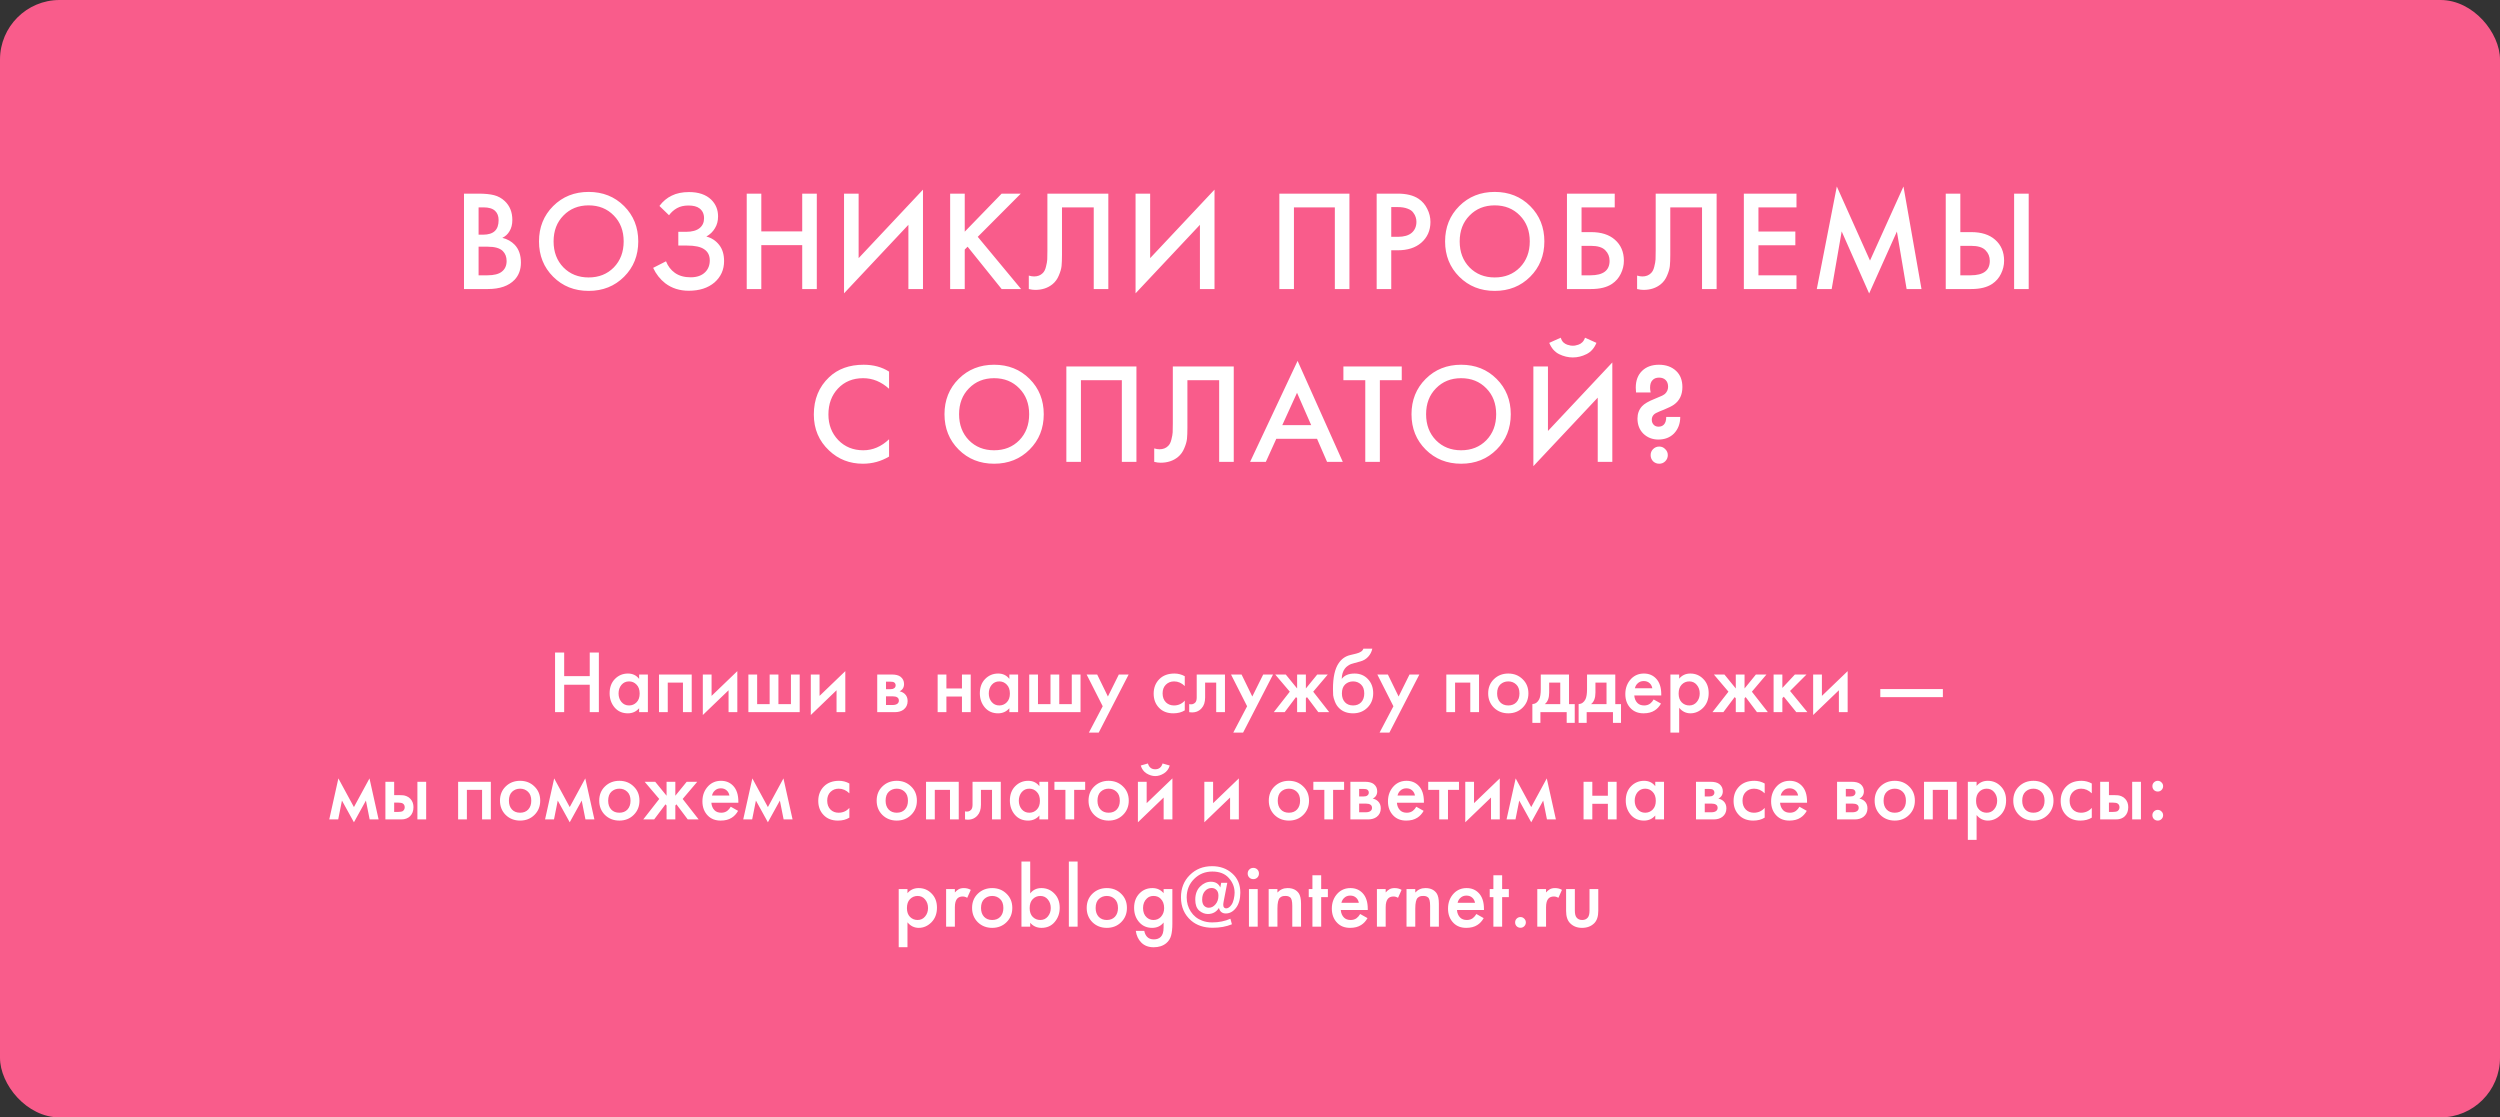 <?xml version="1.0" encoding="UTF-8"?> <svg xmlns="http://www.w3.org/2000/svg" width="839" height="375" viewBox="0 0 839 375" fill="none"><rect x="0" y="0" width="839" height="375" fill="#333333" stroke="none"/> <rect width="839" height="375" rx="20" fill="#F95C8B"></rect> <path d="M155.717 64.984H160.565C162.741 64.984 164.501 65.16 165.845 65.512C167.189 65.864 168.373 66.52 169.397 67.48C171.093 69.08 171.941 71.192 171.941 73.816C171.941 75.32 171.621 76.584 170.981 77.608C170.405 78.6 169.605 79.336 168.581 79.816C170.245 80.232 171.621 81 172.709 82.12C174.117 83.592 174.821 85.592 174.821 88.12C174.821 90.456 174.117 92.376 172.709 93.88C170.725 95.96 167.733 97 163.733 97H155.717V64.984ZM160.613 69.592V78.76H162.101C163.893 78.76 165.221 78.344 166.085 77.512C166.917 76.712 167.333 75.496 167.333 73.864C167.333 72.552 166.949 71.528 166.181 70.792C165.349 69.992 164.053 69.592 162.293 69.592H160.613ZM160.613 82.792V92.392H163.589C165.797 92.392 167.413 91.976 168.437 91.144C169.493 90.312 170.021 89.128 170.021 87.592C170.021 86.216 169.589 85.096 168.725 84.232C167.733 83.272 166.053 82.792 163.685 82.792H160.613ZM185.639 69.16C188.807 65.992 192.775 64.408 197.543 64.408C202.311 64.408 206.279 65.992 209.447 69.16C212.615 72.328 214.199 76.28 214.199 81.016C214.199 85.752 212.615 89.704 209.447 92.872C206.279 96.04 202.311 97.624 197.543 97.624C192.775 97.624 188.807 96.04 185.639 92.872C182.471 89.704 180.887 85.752 180.887 81.016C180.887 76.28 182.471 72.328 185.639 69.16ZM189.095 89.752C191.303 91.992 194.119 93.112 197.543 93.112C200.967 93.112 203.783 91.992 205.991 89.752C208.199 87.48 209.303 84.568 209.303 81.016C209.303 77.464 208.199 74.568 205.991 72.328C203.783 70.056 200.967 68.92 197.543 68.92C194.119 68.92 191.303 70.056 189.095 72.328C186.887 74.568 185.783 77.464 185.783 81.016C185.783 84.568 186.887 87.48 189.095 89.752ZM224.521 72.232L221.305 69.112C222.489 67.544 223.865 66.392 225.433 65.656C227.033 64.856 228.969 64.456 231.241 64.456C234.441 64.456 236.921 65.304 238.681 67C240.217 68.504 240.985 70.376 240.985 72.616C240.985 74.152 240.633 75.48 239.929 76.6C239.257 77.752 238.297 78.68 237.049 79.384C238.809 79.832 240.249 80.776 241.369 82.216C242.457 83.592 243.001 85.4 243.001 87.64C243.001 90.52 241.929 92.904 239.785 94.792C237.609 96.648 234.729 97.576 231.145 97.576C228.105 97.576 225.481 96.744 223.273 95.08C221.545 93.736 220.185 92.008 219.193 89.896L223.513 87.688C224.153 89.32 225.145 90.616 226.489 91.576C227.897 92.568 229.657 93.064 231.769 93.064C233.881 93.064 235.513 92.488 236.665 91.336C237.689 90.312 238.201 89 238.201 87.4C238.201 85.736 237.577 84.488 236.329 83.656C235.145 82.824 233.209 82.408 230.521 82.408H227.641V77.8H230.233C232.281 77.8 233.817 77.368 234.841 76.504C235.801 75.704 236.281 74.616 236.281 73.24C236.281 71.8 235.769 70.696 234.745 69.928C233.913 69.288 232.681 68.968 231.049 68.968C229.513 68.968 228.217 69.272 227.161 69.88C226.137 70.456 225.257 71.24 224.521 72.232ZM255.496 64.984V77.656H269.224V64.984H274.12V97H269.224V82.264H255.496V97H250.6V64.984H255.496ZM304.858 97V75.448L283.258 98.44V64.984H288.154V86.632L309.754 63.64V97H304.858ZM323.766 64.984V77.752L336.15 64.984H342.582L328.134 79.48L342.678 97H336.15L324.726 82.792L323.766 83.752V97H318.87V64.984H323.766ZM351.507 64.984H371.955V97H367.059V69.592H356.403V85.528C356.403 87.064 356.355 88.312 356.259 89.272C356.163 90.2 355.859 91.256 355.347 92.44C354.867 93.624 354.163 94.6 353.235 95.368C351.667 96.648 349.731 97.288 347.427 97.288C346.755 97.288 346.035 97.192 345.267 97V92.488C345.907 92.68 346.499 92.776 347.043 92.776C348.227 92.776 349.187 92.408 349.923 91.672C350.435 91.192 350.803 90.472 351.027 89.512C351.283 88.52 351.427 87.704 351.459 87.064C351.491 86.424 351.507 85.432 351.507 84.088V64.984ZM402.694 97V75.448L381.094 98.44V64.984H385.99V86.632L407.59 63.64V97H402.694ZM429.349 64.984H452.869V97H447.973V69.592H434.245V97H429.349V64.984ZM462.008 64.984H469.064C472.008 64.984 474.344 65.56 476.072 66.712C477.352 67.576 478.328 68.712 479 70.12C479.704 71.496 480.056 72.952 480.056 74.488C480.056 77.368 479.016 79.704 476.936 81.496C474.984 83.16 472.376 83.992 469.112 83.992H466.904V97H462.008V64.984ZM466.904 69.496V79.48H469.112C471.16 79.48 472.712 79.032 473.768 78.136C474.824 77.208 475.352 75.976 475.352 74.44C475.352 73.896 475.272 73.384 475.112 72.904C474.984 72.424 474.712 71.912 474.296 71.368C473.912 70.792 473.272 70.344 472.376 70.024C471.48 69.672 470.376 69.496 469.064 69.496H466.904ZM489.726 69.16C492.894 65.992 496.862 64.408 501.63 64.408C506.398 64.408 510.366 65.992 513.534 69.16C516.702 72.328 518.286 76.28 518.286 81.016C518.286 85.752 516.702 89.704 513.534 92.872C510.366 96.04 506.398 97.624 501.63 97.624C496.862 97.624 492.894 96.04 489.726 92.872C486.558 89.704 484.974 85.752 484.974 81.016C484.974 76.28 486.558 72.328 489.726 69.16ZM493.182 89.752C495.39 91.992 498.206 93.112 501.63 93.112C505.054 93.112 507.87 91.992 510.078 89.752C512.286 87.48 513.39 84.568 513.39 81.016C513.39 77.464 512.286 74.568 510.078 72.328C507.87 70.056 505.054 68.92 501.63 68.92C498.206 68.92 495.39 70.056 493.182 72.328C490.974 74.568 489.87 77.464 489.87 81.016C489.87 84.568 490.974 87.48 493.182 89.752ZM525.872 97V64.984H541.904V69.592H530.768V77.896H533.936C537.36 77.896 540.032 78.744 541.952 80.44C543.968 82.2 544.976 84.552 544.976 87.496C544.976 89.032 544.624 90.504 543.92 91.912C543.248 93.288 542.272 94.408 540.992 95.272C539.264 96.424 536.928 97 533.984 97H525.872ZM530.768 82.504V92.392H533.744C538.032 92.392 540.176 90.776 540.176 87.544C540.176 86.136 539.696 84.952 538.736 83.992C537.808 83 536.176 82.504 533.84 82.504H530.768ZM555.65 64.984H576.098V97H571.202V69.592H560.546V85.528C560.546 87.064 560.498 88.312 560.402 89.272C560.306 90.2 560.002 91.256 559.49 92.44C559.01 93.624 558.306 94.6 557.378 95.368C555.81 96.648 553.874 97.288 551.57 97.288C550.898 97.288 550.178 97.192 549.41 97V92.488C550.05 92.68 550.642 92.776 551.186 92.776C552.37 92.776 553.33 92.408 554.066 91.672C554.578 91.192 554.946 90.472 555.17 89.512C555.426 88.52 555.57 87.704 555.602 87.064C555.634 86.424 555.65 85.432 555.65 84.088V64.984ZM602.901 64.984V69.592H590.133V77.704H602.517V82.312H590.133V92.392H602.901V97H585.237V64.984H602.901ZM614.709 97H609.717L616.437 62.584L627.573 87.448L638.805 62.584L644.853 97H639.861L636.597 77.704L627.285 98.488L618.069 77.656L614.709 97ZM652.992 97V64.984H657.888V77.896H661.536C664.96 77.896 667.632 78.744 669.552 80.44C671.568 82.2 672.576 84.552 672.576 87.496C672.576 89.032 672.224 90.504 671.52 91.912C670.848 93.288 669.872 94.408 668.592 95.272C666.864 96.424 664.528 97 661.584 97H652.992ZM657.888 82.504V92.392H661.344C665.632 92.392 667.776 90.776 667.776 87.544C667.776 86.136 667.296 84.952 666.336 83.992C665.408 83 663.776 82.504 661.44 82.504H657.888ZM675.936 64.984H680.832V97H675.936V64.984ZM298.369 124.712V130.472C295.745 128.104 292.849 126.92 289.681 126.92C286.225 126.92 283.409 128.072 281.233 130.376C279.089 132.648 278.017 135.56 278.017 139.112C278.017 142.536 279.121 145.4 281.329 147.704C283.537 149.976 286.337 151.112 289.729 151.112C292.897 151.112 295.777 149.88 298.369 147.416V153.224C295.681 154.824 292.753 155.624 289.585 155.624C285.137 155.624 281.361 154.152 278.257 151.208C274.833 148.008 273.121 143.976 273.121 139.112C273.121 133.992 274.833 129.816 278.257 126.584C281.201 123.8 285.057 122.408 289.825 122.408C293.121 122.408 295.969 123.176 298.369 124.712ZM321.722 127.16C324.89 123.992 328.858 122.408 333.626 122.408C338.394 122.408 342.362 123.992 345.53 127.16C348.698 130.328 350.282 134.28 350.282 139.016C350.282 143.752 348.698 147.704 345.53 150.872C342.362 154.04 338.394 155.624 333.626 155.624C328.858 155.624 324.89 154.04 321.722 150.872C318.554 147.704 316.97 143.752 316.97 139.016C316.97 134.28 318.554 130.328 321.722 127.16ZM325.178 147.752C327.386 149.992 330.202 151.112 333.626 151.112C337.05 151.112 339.866 149.992 342.074 147.752C344.282 145.48 345.386 142.568 345.386 139.016C345.386 135.464 344.282 132.568 342.074 130.328C339.866 128.056 337.05 126.92 333.626 126.92C330.202 126.92 327.386 128.056 325.178 130.328C322.97 132.568 321.866 135.464 321.866 139.016C321.866 142.568 322.97 145.48 325.178 147.752ZM357.867 122.984H381.387V155H376.491V127.592H362.763V155H357.867V122.984ZM393.598 122.984H414.046V155H409.15V127.592H398.494V143.528C398.494 145.064 398.446 146.312 398.35 147.272C398.254 148.2 397.95 149.256 397.438 150.44C396.958 151.624 396.254 152.6 395.326 153.368C393.758 154.648 391.822 155.288 389.518 155.288C388.846 155.288 388.126 155.192 387.358 155V150.488C387.998 150.68 388.59 150.776 389.134 150.776C390.318 150.776 391.278 150.408 392.014 149.672C392.526 149.192 392.894 148.472 393.118 147.512C393.374 146.52 393.518 145.704 393.55 145.064C393.582 144.424 393.598 143.432 393.598 142.088V122.984ZM445.361 155L442.001 147.272H428.321L424.817 155H419.537L435.473 121.112L450.641 155H445.361ZM430.337 142.664H440.033L435.281 131.816L430.337 142.664ZM470.427 127.592H463.083V155H458.187V127.592H450.843V122.984H470.427V127.592ZM478.453 127.16C481.621 123.992 485.589 122.408 490.357 122.408C495.125 122.408 499.093 123.992 502.261 127.16C505.429 130.328 507.013 134.28 507.013 139.016C507.013 143.752 505.429 147.704 502.261 150.872C499.093 154.04 495.125 155.624 490.357 155.624C485.589 155.624 481.621 154.04 478.453 150.872C475.285 147.704 473.701 143.752 473.701 139.016C473.701 134.28 475.285 130.328 478.453 127.16ZM481.909 147.752C484.117 149.992 486.933 151.112 490.357 151.112C493.781 151.112 496.597 149.992 498.805 147.752C501.013 145.48 502.117 142.568 502.117 139.016C502.117 135.464 501.013 132.568 498.805 130.328C496.597 128.056 493.781 126.92 490.357 126.92C486.933 126.92 484.117 128.056 481.909 130.328C479.701 132.568 478.597 135.464 478.597 139.016C478.597 142.568 479.701 145.48 481.909 147.752ZM536.199 155V133.448L514.599 156.44V122.984H519.495V144.632L541.095 121.64V155H536.199ZM519.927 115.064L523.767 113.336C523.959 113.944 524.247 114.456 524.631 114.872C525.047 115.256 525.495 115.528 525.975 115.688C526.487 115.816 526.871 115.912 527.127 115.976C527.383 116.008 527.623 116.024 527.847 116.024C528.071 116.024 528.311 116.008 528.567 115.976C528.823 115.912 529.191 115.816 529.671 115.688C530.183 115.528 530.631 115.256 531.015 114.872C531.431 114.456 531.735 113.944 531.927 113.336L535.767 115.064C535.031 116.856 533.911 118.12 532.407 118.856C530.935 119.592 529.415 119.96 527.847 119.96C526.279 119.96 524.743 119.592 523.239 118.856C521.767 118.12 520.663 116.856 519.927 115.064ZM553.955 131.72H549.059C548.995 130.984 548.963 130.44 548.963 130.088C548.963 127.688 549.683 125.8 551.123 124.424C552.531 123.08 554.403 122.408 556.739 122.408C559.139 122.408 561.075 123.112 562.547 124.52C563.923 125.832 564.611 127.624 564.611 129.896C564.611 132.488 563.667 134.456 561.779 135.8C561.107 136.28 559.987 136.84 558.419 137.48L556.979 138.056C556.019 138.44 555.379 138.792 555.059 139.112C554.579 139.592 554.339 140.168 554.339 140.84C554.339 141.64 554.611 142.264 555.155 142.712C555.539 143.032 556.019 143.192 556.595 143.192C557.363 143.192 557.971 142.952 558.419 142.472C558.931 141.928 559.187 141.08 559.187 139.928H563.891C563.891 142.168 563.187 144.024 561.779 145.496C560.435 146.84 558.691 147.512 556.547 147.512C554.563 147.512 552.883 146.856 551.507 145.544C550.195 144.232 549.539 142.536 549.539 140.456C549.539 138.824 550.051 137.448 551.075 136.328C551.843 135.496 553.235 134.68 555.251 133.88C557.139 133.144 558.307 132.584 558.755 132.2C559.459 131.528 559.811 130.728 559.811 129.8C559.811 128.84 559.539 128.088 558.995 127.544C558.451 127 557.715 126.728 556.787 126.728C555.827 126.728 555.091 127.016 554.579 127.592C554.035 128.136 553.763 128.984 553.763 130.136C553.763 130.552 553.827 131.08 553.955 131.72ZM554.771 154.808C554.227 154.232 553.955 153.544 553.955 152.744C553.955 151.944 554.227 151.272 554.771 150.728C555.347 150.152 556.035 149.864 556.835 149.864C557.635 149.864 558.307 150.152 558.851 150.728C559.427 151.272 559.715 151.944 559.715 152.744C559.715 153.544 559.427 154.232 558.851 154.808C558.307 155.352 557.635 155.624 556.835 155.624C556.035 155.624 555.347 155.352 554.771 154.808Z" fill="white"></path> <path d="M189.338 218.99V226.91H197.918V218.99H200.978V239H197.918V229.79H189.338V239H186.278V218.99H189.338ZM214.49 227.84V226.37H217.43V239H214.49V237.68C213.51 238.82 212.25 239.39 210.71 239.39C208.85 239.39 207.36 238.73 206.24 237.41C205.14 236.09 204.59 234.51 204.59 232.67C204.59 230.67 205.18 229.07 206.36 227.87C207.56 226.65 209.02 226.04 210.74 226.04C212.32 226.04 213.57 226.64 214.49 227.84ZM211.1 228.68C210.06 228.68 209.21 229.07 208.55 229.85C207.91 230.63 207.59 231.59 207.59 232.73C207.59 233.85 207.91 234.8 208.55 235.58C209.21 236.36 210.06 236.75 211.1 236.75C212.1 236.75 212.94 236.4 213.62 235.7C214.32 235 214.67 234.02 214.67 232.76C214.67 231.46 214.32 230.46 213.62 229.76C212.94 229.04 212.1 228.68 211.1 228.68ZM221.158 226.37H232.138V239H229.198V229.07H224.098V239H221.158V226.37ZM235.865 226.37H238.805V233.54L247.445 225.23V239H244.505V231.65L235.865 239.96V226.37ZM251.158 239V226.37H254.098V236.3H258.298V226.37H261.238V236.3H265.438V226.37H268.378V239H251.158ZM272.105 226.37H275.045V233.54L283.685 225.23V239H280.745V231.65L272.105 239.96V226.37ZM294.4 226.37H299.35C300.61 226.37 301.57 226.62 302.23 227.12C303.01 227.74 303.4 228.55 303.4 229.55C303.4 230.69 302.9 231.51 301.9 232.01C302.54 232.13 303.11 232.41 303.61 232.85C304.27 233.45 304.6 234.26 304.6 235.28C304.6 236.5 304.14 237.46 303.22 238.16C302.46 238.72 301.49 239 300.31 239H294.4V226.37ZM297.34 231.29H298.84C299.36 231.29 299.75 231.2 300.01 231.02C300.39 230.78 300.58 230.44 300.58 230C300.58 229.58 300.41 229.25 300.07 229.01C299.83 228.85 299.4 228.77 298.78 228.77H297.34V231.29ZM297.34 236.6H299.53C300.19 236.6 300.7 236.48 301.06 236.24C301.46 235.98 301.66 235.61 301.66 235.13C301.66 234.61 301.47 234.24 301.09 234.02C300.75 233.8 300.26 233.69 299.62 233.69H297.34V236.6ZM314.673 239V226.37H317.613V231.05H322.833V226.37H325.773V239H322.833V233.75H317.613V239H314.673ZM338.738 227.84V226.37H341.678V239H338.738V237.68C337.758 238.82 336.498 239.39 334.958 239.39C333.098 239.39 331.608 238.73 330.488 237.41C329.388 236.09 328.838 234.51 328.838 232.67C328.838 230.67 329.428 229.07 330.608 227.87C331.808 226.65 333.268 226.04 334.988 226.04C336.568 226.04 337.818 226.64 338.738 227.84ZM335.348 228.68C334.308 228.68 333.458 229.07 332.798 229.85C332.158 230.63 331.838 231.59 331.838 232.73C331.838 233.85 332.158 234.8 332.798 235.58C333.458 236.36 334.308 236.75 335.348 236.75C336.348 236.75 337.188 236.4 337.868 235.7C338.568 235 338.918 234.02 338.918 232.76C338.918 231.46 338.568 230.46 337.868 229.76C337.188 229.04 336.348 228.68 335.348 228.68ZM345.406 239V226.37H348.346V236.3H352.546V226.37H355.486V236.3H359.686V226.37H362.626V239H345.406ZM365.423 245.87L370.073 237.02L364.673 226.37H368.213L371.813 233.75L375.473 226.37H378.773L368.723 245.87H365.423ZM397.608 226.94V230.24C396.548 229.2 395.358 228.68 394.038 228.68C392.918 228.68 391.988 229.05 391.248 229.79C390.528 230.51 390.168 231.48 390.168 232.7C390.168 233.96 390.548 234.97 391.308 235.73C392.028 236.41 392.918 236.75 393.978 236.75C395.438 236.75 396.648 236.21 397.608 235.13V238.4C396.548 239.06 395.268 239.39 393.768 239.39C391.748 239.39 390.148 238.77 388.968 237.53C387.768 236.29 387.168 234.71 387.168 232.79C387.168 230.81 387.808 229.18 389.088 227.9C390.328 226.66 392.018 226.04 394.158 226.04C395.378 226.04 396.528 226.34 397.608 226.94ZM411.098 226.37V239H408.158V229.07H404.438V234.08C404.438 235.64 404.038 236.85 403.238 237.71C402.218 238.85 400.838 239.28 399.098 239V236.3C399.958 236.5 400.648 236.31 401.168 235.73C401.468 235.37 401.618 234.82 401.618 234.08V226.37H411.098ZM413.88 245.87L418.53 237.02L413.13 226.37H416.67L420.27 233.75L423.93 226.37H427.23L417.18 245.87H413.88ZM435.313 226.37H438.253V231.05L442.063 226.37H445.603L440.713 232.13L446.083 239H442.423L438.613 233.93L438.253 234.35V239H435.313V234.35L434.953 233.93L431.143 239H427.483L432.853 232.13L427.963 226.37H431.503L435.313 231.05V226.37ZM457.544 217.7H460.544C460.324 218.74 459.864 219.64 459.164 220.4C458.464 221.16 457.604 221.68 456.584 221.96L454.604 222.5C454.084 222.64 453.684 222.76 453.404 222.86C453.124 222.96 452.774 223.15 452.354 223.43C451.954 223.69 451.614 224.01 451.334 224.39C450.674 225.27 450.324 226.41 450.284 227.81H450.314C451.194 226.63 452.624 226.04 454.604 226.04C456.384 226.04 457.854 226.64 459.014 227.84C460.234 229.1 460.844 230.7 460.844 232.64C460.844 234.6 460.194 236.22 458.894 237.5C457.614 238.76 456.014 239.39 454.094 239.39C452.174 239.39 450.634 238.83 449.474 237.71C448.834 237.11 448.344 236.37 448.004 235.49C447.664 234.61 447.464 233.89 447.404 233.33C447.364 232.75 447.344 232.05 447.344 231.23C447.344 227.31 447.984 224.42 449.264 222.56C450.224 221.14 451.484 220.24 453.044 219.86L455.144 219.35C456.524 219.01 457.324 218.46 457.544 217.7ZM451.364 235.67C452.044 236.39 452.954 236.75 454.094 236.75C455.234 236.75 456.144 236.39 456.824 235.67C457.504 234.93 457.844 233.95 457.844 232.73C457.844 231.39 457.474 230.38 456.734 229.7C456.014 229.02 455.134 228.68 454.094 228.68C453.054 228.68 452.164 229.02 451.424 229.7C450.704 230.38 450.344 231.39 450.344 232.73C450.344 233.95 450.684 234.93 451.364 235.67ZM462.982 245.87L467.632 237.02L462.232 226.37H465.772L469.372 233.75L473.032 226.37H476.332L466.282 245.87H462.982ZM485.386 226.37H496.366V239H493.426V229.07H488.326V239H485.386V226.37ZM501.353 227.93C502.653 226.67 504.263 226.04 506.183 226.04C508.103 226.04 509.703 226.67 510.983 227.93C512.283 229.17 512.933 230.76 512.933 232.7C512.933 234.62 512.283 236.22 510.983 237.5C509.703 238.76 508.103 239.39 506.183 239.39C504.263 239.39 502.653 238.76 501.353 237.5C500.073 236.22 499.433 234.62 499.433 232.7C499.433 230.76 500.073 229.17 501.353 227.93ZM503.453 235.67C504.133 236.39 505.043 236.75 506.183 236.75C507.323 236.75 508.233 236.39 508.913 235.67C509.593 234.93 509.933 233.95 509.933 232.73C509.933 231.39 509.563 230.38 508.823 229.7C508.103 229.02 507.223 228.68 506.183 228.68C505.143 228.68 504.253 229.02 503.513 229.7C502.793 230.38 502.433 231.39 502.433 232.73C502.433 233.95 502.773 234.93 503.453 235.67ZM517.082 226.37H526.562V236.3H528.482V242.6H525.782V239H516.962V242.6H514.262V236.3C515.282 236.24 516.052 235.69 516.572 234.65C516.912 233.91 517.082 232.8 517.082 231.32V226.37ZM523.622 236.3V229.07H519.902V232.43C519.902 234.25 519.412 235.54 518.432 236.3H523.622ZM532.609 226.37H542.089V236.3H544.009V242.6H541.309V239H532.489V242.6H529.789V236.3C530.809 236.24 531.579 235.69 532.099 234.65C532.439 233.91 532.609 232.8 532.609 231.32V226.37ZM539.149 236.3V229.07H535.429V232.43C535.429 234.25 534.939 235.54 533.959 236.3H539.149ZM554.969 234.74L557.429 236.12C556.869 237.12 556.159 237.89 555.299 238.43C554.319 239.07 553.079 239.39 551.579 239.39C549.819 239.39 548.399 238.85 547.319 237.77C546.079 236.53 545.459 234.92 545.459 232.94C545.459 230.86 546.129 229.13 547.469 227.75C548.609 226.61 550.019 226.04 551.699 226.04C553.339 226.04 554.689 226.59 555.749 227.69C556.929 228.91 557.519 230.69 557.519 233.03V233.39H548.459C548.539 234.45 548.899 235.3 549.539 235.94C550.079 236.48 550.829 236.75 551.789 236.75C552.569 236.75 553.239 236.54 553.799 236.12C554.259 235.76 554.649 235.3 554.969 234.74ZM548.669 230.99H554.519C554.399 230.29 554.099 229.72 553.619 229.28C553.099 228.8 552.439 228.56 551.639 228.56C550.799 228.56 550.109 228.83 549.569 229.37C549.129 229.77 548.829 230.31 548.669 230.99ZM563.531 237.53V245.87H560.591V226.37H563.531V227.75C564.491 226.61 565.741 226.04 567.281 226.04C569.001 226.04 570.451 226.65 571.631 227.87C572.831 229.07 573.431 230.65 573.431 232.61C573.431 234.63 572.811 236.27 571.571 237.53C570.331 238.77 568.911 239.39 567.311 239.39C565.811 239.39 564.551 238.77 563.531 237.53ZM566.921 228.68C565.921 228.68 565.071 229.04 564.371 229.76C563.691 230.46 563.351 231.46 563.351 232.76C563.351 234.02 563.691 235 564.371 235.7C565.071 236.4 565.921 236.75 566.921 236.75C567.961 236.75 568.801 236.36 569.441 235.58C570.101 234.8 570.431 233.85 570.431 232.73C570.431 231.59 570.101 230.63 569.441 229.85C568.801 229.07 567.961 228.68 566.921 228.68ZM582.53 226.37H585.47V231.05L589.28 226.37H592.82L587.93 232.13L593.3 239H589.64L585.83 233.93L585.47 234.35V239H582.53V234.35L582.17 233.93L578.36 239H574.7L580.07 232.13L575.18 226.37H578.72L582.53 231.05V226.37ZM595.22 226.37H598.16V230.87L602.36 226.37H606.26L600.74 231.89L606.56 239H602.84L598.64 233.81L598.16 234.29V239H595.22V226.37ZM608.492 226.37H611.432V233.54L620.072 225.23V239H617.132V231.65L608.492 239.96V226.37ZM631.027 233.96V231.26H652.027V233.96H631.027ZM110.499 275L113.559 261.23L118.779 270.86L123.999 261.23L127.059 275H124.059L122.799 268.67L118.779 275.96L114.759 268.67L113.499 275H110.499ZM129.341 275V262.37H132.281V266.84H133.961C134.501 266.84 134.941 266.86 135.281 266.9C135.621 266.92 136.031 267.03 136.511 267.23C136.991 267.43 137.411 267.73 137.771 268.13C138.431 268.87 138.761 269.79 138.761 270.89C138.761 272.15 138.381 273.16 137.621 273.92C137.281 274.26 136.871 274.52 136.391 274.7C135.931 274.86 135.541 274.95 135.221 274.97C134.921 274.99 134.491 275 133.931 275H129.341ZM132.281 272.48H133.631C134.351 272.48 134.861 272.39 135.161 272.21C135.601 271.89 135.821 271.46 135.821 270.92C135.821 270.36 135.611 269.94 135.191 269.66C134.871 269.46 134.361 269.36 133.661 269.36H132.281V272.48ZM140.081 275V262.37H143.021V275H140.081ZM153.746 262.37H164.726V275H161.786V265.07H156.686V275H153.746V262.37ZM169.713 263.93C171.013 262.67 172.623 262.04 174.543 262.04C176.463 262.04 178.063 262.67 179.343 263.93C180.643 265.17 181.293 266.76 181.293 268.7C181.293 270.62 180.643 272.22 179.343 273.5C178.063 274.76 176.463 275.39 174.543 275.39C172.623 275.39 171.013 274.76 169.713 273.5C168.433 272.22 167.793 270.62 167.793 268.7C167.793 266.76 168.433 265.17 169.713 263.93ZM171.813 271.67C172.493 272.39 173.403 272.75 174.543 272.75C175.683 272.75 176.593 272.39 177.273 271.67C177.953 270.93 178.293 269.95 178.293 268.73C178.293 267.39 177.923 266.38 177.183 265.7C176.463 265.02 175.583 264.68 174.543 264.68C173.503 264.68 172.613 265.02 171.873 265.7C171.153 266.38 170.793 267.39 170.793 268.73C170.793 269.95 171.133 270.93 171.813 271.67ZM182.921 275L185.981 261.23L191.201 270.86L196.421 261.23L199.481 275H196.481L195.221 268.67L191.201 275.96L187.181 268.67L185.921 275H182.921ZM203.023 263.93C204.323 262.67 205.933 262.04 207.853 262.04C209.773 262.04 211.373 262.67 212.653 263.93C213.953 265.17 214.603 266.76 214.603 268.7C214.603 270.62 213.953 272.22 212.653 273.5C211.373 274.76 209.773 275.39 207.853 275.39C205.933 275.39 204.323 274.76 203.023 273.5C201.743 272.22 201.103 270.62 201.103 268.7C201.103 266.76 201.743 265.17 203.023 263.93ZM205.123 271.67C205.803 272.39 206.713 272.75 207.853 272.75C208.993 272.75 209.903 272.39 210.583 271.67C211.263 270.93 211.603 269.95 211.603 268.73C211.603 267.39 211.233 266.38 210.493 265.7C209.773 265.02 208.893 264.68 207.853 264.68C206.813 264.68 205.923 265.02 205.183 265.7C204.463 266.38 204.103 267.39 204.103 268.73C204.103 269.95 204.443 270.93 205.123 271.67ZM223.702 262.37H226.642V267.05L230.452 262.37H233.992L229.102 268.13L234.472 275H230.812L227.002 269.93L226.642 270.35V275H223.702V270.35L223.342 269.93L219.532 275H215.872L221.242 268.13L216.352 262.37H219.892L223.702 267.05V262.37ZM245.242 270.74L247.702 272.12C247.142 273.12 246.432 273.89 245.572 274.43C244.592 275.07 243.352 275.39 241.852 275.39C240.092 275.39 238.672 274.85 237.592 273.77C236.352 272.53 235.732 270.92 235.732 268.94C235.732 266.86 236.402 265.13 237.742 263.75C238.882 262.61 240.292 262.04 241.972 262.04C243.612 262.04 244.962 262.59 246.022 263.69C247.202 264.91 247.792 266.69 247.792 269.03V269.39H238.732C238.812 270.45 239.172 271.3 239.812 271.94C240.352 272.48 241.102 272.75 242.062 272.75C242.842 272.75 243.512 272.54 244.072 272.12C244.532 271.76 244.922 271.3 245.242 270.74ZM238.942 266.99H244.792C244.672 266.29 244.372 265.72 243.892 265.28C243.372 264.8 242.712 264.56 241.912 264.56C241.072 264.56 240.382 264.83 239.842 265.37C239.402 265.77 239.102 266.31 238.942 266.99ZM249.425 275L252.485 261.23L257.705 270.86L262.925 261.23L265.985 275H262.985L261.725 268.67L257.705 275.96L253.685 268.67L252.425 275H249.425ZM285.049 262.94V266.24C283.989 265.2 282.799 264.68 281.479 264.68C280.359 264.68 279.429 265.05 278.689 265.79C277.969 266.51 277.609 267.48 277.609 268.7C277.609 269.96 277.989 270.97 278.749 271.73C279.469 272.41 280.359 272.75 281.419 272.75C282.879 272.75 284.089 272.21 285.049 271.13V274.4C283.989 275.06 282.709 275.39 281.209 275.39C279.189 275.39 277.589 274.77 276.409 273.53C275.209 272.29 274.609 270.71 274.609 268.79C274.609 266.81 275.249 265.18 276.529 263.9C277.769 262.66 279.459 262.04 281.599 262.04C282.819 262.04 283.969 262.34 285.049 262.94ZM296.129 263.93C297.429 262.67 299.039 262.04 300.959 262.04C302.879 262.04 304.479 262.67 305.759 263.93C307.059 265.17 307.709 266.76 307.709 268.7C307.709 270.62 307.059 272.22 305.759 273.5C304.479 274.76 302.879 275.39 300.959 275.39C299.039 275.39 297.429 274.76 296.129 273.5C294.849 272.22 294.209 270.62 294.209 268.7C294.209 266.76 294.849 265.17 296.129 263.93ZM298.229 271.67C298.909 272.39 299.819 272.75 300.959 272.75C302.099 272.75 303.009 272.39 303.689 271.67C304.369 270.93 304.709 269.95 304.709 268.73C304.709 267.39 304.339 266.38 303.599 265.7C302.879 265.02 301.999 264.68 300.959 264.68C299.919 264.68 299.029 265.02 298.289 265.7C297.569 266.38 297.209 267.39 297.209 268.73C297.209 269.95 297.549 270.93 298.229 271.67ZM310.777 262.37H321.757V275H318.817V265.07H313.717V275H310.777V262.37ZM335.864 262.37V275H332.924V265.07H329.204V270.08C329.204 271.64 328.804 272.85 328.004 273.71C326.984 274.85 325.604 275.28 323.864 275V272.3C324.724 272.5 325.414 272.31 325.934 271.73C326.234 271.37 326.384 270.82 326.384 270.08V262.37H335.864ZM348.816 263.84V262.37H351.756V275H348.816V273.68C347.836 274.82 346.576 275.39 345.036 275.39C343.176 275.39 341.686 274.73 340.566 273.41C339.466 272.09 338.916 270.51 338.916 268.67C338.916 266.67 339.506 265.07 340.686 263.87C341.886 262.65 343.346 262.04 345.066 262.04C346.646 262.04 347.896 262.64 348.816 263.84ZM345.426 264.68C344.386 264.68 343.536 265.07 342.876 265.85C342.236 266.63 341.916 267.59 341.916 268.73C341.916 269.85 342.236 270.8 342.876 271.58C343.536 272.36 344.386 272.75 345.426 272.75C346.426 272.75 347.266 272.4 347.946 271.7C348.646 271 348.996 270.02 348.996 268.76C348.996 267.46 348.646 266.46 347.946 265.76C347.266 265.04 346.426 264.68 345.426 264.68ZM364.184 265.07H360.494V275H357.554V265.07H353.864V262.37H364.184V265.07ZM367.232 263.93C368.532 262.67 370.142 262.04 372.062 262.04C373.982 262.04 375.582 262.67 376.862 263.93C378.162 265.17 378.812 266.76 378.812 268.7C378.812 270.62 378.162 272.22 376.862 273.5C375.582 274.76 373.982 275.39 372.062 275.39C370.142 275.39 368.532 274.76 367.232 273.5C365.952 272.22 365.312 270.62 365.312 268.7C365.312 266.76 365.952 265.17 367.232 263.93ZM369.332 271.67C370.012 272.39 370.922 272.75 372.062 272.75C373.202 272.75 374.112 272.39 374.792 271.67C375.472 270.93 375.812 269.95 375.812 268.73C375.812 267.39 375.442 266.38 374.702 265.7C373.982 265.02 373.102 264.68 372.062 264.68C371.022 264.68 370.132 265.02 369.392 265.7C368.672 266.38 368.312 267.39 368.312 268.73C368.312 269.95 368.652 270.93 369.332 271.67ZM381.881 262.37H384.821V269.54L393.461 261.23V275H390.521V267.65L381.881 275.96V262.37ZM382.841 256.91L385.241 256.22C385.621 257.52 386.441 258.17 387.701 258.17C388.941 258.17 389.761 257.52 390.161 256.22L392.561 256.91C392.241 258.05 391.591 258.93 390.611 259.55C389.651 260.15 388.681 260.45 387.701 260.45C386.721 260.45 385.741 260.15 384.761 259.55C383.801 258.93 383.161 258.05 382.841 256.91ZM404.175 262.37H407.115V269.54L415.755 261.23V275H412.815V267.65L404.175 275.96V262.37ZM427.73 263.93C429.03 262.67 430.64 262.04 432.56 262.04C434.48 262.04 436.08 262.67 437.36 263.93C438.66 265.17 439.31 266.76 439.31 268.7C439.31 270.62 438.66 272.22 437.36 273.5C436.08 274.76 434.48 275.39 432.56 275.39C430.64 275.39 429.03 274.76 427.73 273.5C426.45 272.22 425.81 270.62 425.81 268.7C425.81 266.76 426.45 265.17 427.73 263.93ZM429.83 271.67C430.51 272.39 431.42 272.75 432.56 272.75C433.7 272.75 434.61 272.39 435.29 271.67C435.97 270.93 436.31 269.95 436.31 268.73C436.31 267.39 435.94 266.38 435.2 265.7C434.48 265.02 433.6 264.68 432.56 264.68C431.52 264.68 430.63 265.02 429.89 265.7C429.17 266.38 428.81 267.39 428.81 268.73C428.81 269.95 429.15 270.93 429.83 271.67ZM451.079 265.07H447.389V275H444.449V265.07H440.759V262.37H451.079V265.07ZM453.189 262.37H458.139C459.399 262.37 460.359 262.62 461.019 263.12C461.799 263.74 462.189 264.55 462.189 265.55C462.189 266.69 461.689 267.51 460.689 268.01C461.329 268.13 461.899 268.41 462.399 268.85C463.059 269.45 463.389 270.26 463.389 271.28C463.389 272.5 462.929 273.46 462.009 274.16C461.249 274.72 460.279 275 459.099 275H453.189V262.37ZM456.129 267.29H457.629C458.149 267.29 458.539 267.2 458.799 267.02C459.179 266.78 459.369 266.44 459.369 266C459.369 265.58 459.199 265.25 458.859 265.01C458.619 264.85 458.189 264.77 457.569 264.77H456.129V267.29ZM456.129 272.6H458.319C458.979 272.6 459.489 272.48 459.849 272.24C460.249 271.98 460.449 271.61 460.449 271.13C460.449 270.61 460.259 270.24 459.879 270.02C459.539 269.8 459.049 269.69 458.409 269.69H456.129V272.6ZM475.311 270.74L477.771 272.12C477.211 273.12 476.501 273.89 475.641 274.43C474.661 275.07 473.421 275.39 471.921 275.39C470.161 275.39 468.741 274.85 467.661 273.77C466.421 272.53 465.801 270.92 465.801 268.94C465.801 266.86 466.471 265.13 467.811 263.75C468.951 262.61 470.361 262.04 472.041 262.04C473.681 262.04 475.031 262.59 476.091 263.69C477.271 264.91 477.861 266.69 477.861 269.03V269.39H468.801C468.881 270.45 469.241 271.3 469.881 271.94C470.421 272.48 471.171 272.75 472.131 272.75C472.911 272.75 473.581 272.54 474.141 272.12C474.601 271.76 474.991 271.3 475.311 270.74ZM469.011 266.99H474.861C474.741 266.29 474.441 265.72 473.961 265.28C473.441 264.8 472.781 264.56 471.981 264.56C471.141 264.56 470.451 264.83 469.911 265.37C469.471 265.77 469.171 266.31 469.011 266.99ZM489.633 265.07H485.943V275H483.003V265.07H479.313V262.37H489.633V265.07ZM491.744 262.37H494.684V269.54L503.324 261.23V275H500.384V267.65L491.744 275.96V262.37ZM505.597 275L508.657 261.23L513.877 270.86L519.097 261.23L522.157 275H519.157L517.897 268.67L513.877 275.96L509.857 268.67L508.597 275H505.597ZM531.441 275V262.37H534.381V267.05H539.601V262.37H542.541V275H539.601V269.75H534.381V275H531.441ZM555.505 263.84V262.37H558.445V275H555.505V273.68C554.525 274.82 553.265 275.39 551.725 275.39C549.865 275.39 548.375 274.73 547.255 273.41C546.155 272.09 545.605 270.51 545.605 268.67C545.605 266.67 546.195 265.07 547.375 263.87C548.575 262.65 550.035 262.04 551.755 262.04C553.335 262.04 554.585 262.64 555.505 263.84ZM552.115 264.68C551.075 264.68 550.225 265.07 549.565 265.85C548.925 266.63 548.605 267.59 548.605 268.73C548.605 269.85 548.925 270.8 549.565 271.58C550.225 272.36 551.075 272.75 552.115 272.75C553.115 272.75 553.955 272.4 554.635 271.7C555.335 271 555.685 270.02 555.685 268.76C555.685 267.46 555.335 266.46 554.635 265.76C553.955 265.04 553.115 264.68 552.115 264.68ZM569.175 262.37H574.125C575.385 262.37 576.345 262.62 577.005 263.12C577.785 263.74 578.175 264.55 578.175 265.55C578.175 266.69 577.675 267.51 576.675 268.01C577.315 268.13 577.885 268.41 578.385 268.85C579.045 269.45 579.375 270.26 579.375 271.28C579.375 272.5 578.915 273.46 577.995 274.16C577.235 274.72 576.265 275 575.085 275H569.175V262.37ZM572.115 267.29H573.615C574.135 267.29 574.525 267.2 574.785 267.02C575.165 266.78 575.355 266.44 575.355 266C575.355 265.58 575.185 265.25 574.845 265.01C574.605 264.85 574.175 264.77 573.555 264.77H572.115V267.29ZM572.115 272.6H574.305C574.965 272.6 575.475 272.48 575.835 272.24C576.235 271.98 576.435 271.61 576.435 271.13C576.435 270.61 576.245 270.24 575.865 270.02C575.525 269.8 575.035 269.69 574.395 269.69H572.115V272.6ZM592.227 262.94V266.24C591.167 265.2 589.977 264.68 588.657 264.68C587.537 264.68 586.607 265.05 585.867 265.79C585.147 266.51 584.787 267.48 584.787 268.7C584.787 269.96 585.167 270.97 585.927 271.73C586.647 272.41 587.537 272.75 588.597 272.75C590.057 272.75 591.267 272.21 592.227 271.13V274.4C591.167 275.06 589.887 275.39 588.387 275.39C586.367 275.39 584.767 274.77 583.587 273.53C582.387 272.29 581.787 270.71 581.787 268.79C581.787 266.81 582.427 265.18 583.707 263.9C584.947 262.66 586.637 262.04 588.777 262.04C589.997 262.04 591.147 262.34 592.227 262.94ZM603.895 270.74L606.355 272.12C605.795 273.12 605.085 273.89 604.225 274.43C603.245 275.07 602.005 275.39 600.505 275.39C598.745 275.39 597.325 274.85 596.245 273.77C595.005 272.53 594.385 270.92 594.385 268.94C594.385 266.86 595.055 265.13 596.395 263.75C597.535 262.61 598.945 262.04 600.625 262.04C602.265 262.04 603.615 262.59 604.675 263.69C605.855 264.91 606.445 266.69 606.445 269.03V269.39H597.385C597.465 270.45 597.825 271.3 598.465 271.94C599.005 272.48 599.755 272.75 600.715 272.75C601.495 272.75 602.165 272.54 602.725 272.12C603.185 271.76 603.575 271.3 603.895 270.74ZM597.595 266.99H603.445C603.325 266.29 603.025 265.72 602.545 265.28C602.025 264.8 601.365 264.56 600.565 264.56C599.725 264.56 599.035 264.83 598.495 265.37C598.055 265.77 597.755 266.31 597.595 266.99ZM616.519 262.37H621.469C622.729 262.37 623.689 262.62 624.349 263.12C625.129 263.74 625.519 264.55 625.519 265.55C625.519 266.69 625.019 267.51 624.019 268.01C624.659 268.13 625.229 268.41 625.729 268.85C626.389 269.45 626.719 270.26 626.719 271.28C626.719 272.5 626.259 273.46 625.339 274.16C624.579 274.72 623.609 275 622.429 275H616.519V262.37ZM619.459 267.29H620.959C621.479 267.29 621.869 267.2 622.129 267.02C622.509 266.78 622.699 266.44 622.699 266C622.699 265.58 622.529 265.25 622.189 265.01C621.949 264.85 621.519 264.77 620.899 264.77H619.459V267.29ZM619.459 272.6H621.649C622.309 272.6 622.819 272.48 623.179 272.24C623.579 271.98 623.779 271.61 623.779 271.13C623.779 270.61 623.589 270.24 623.209 270.02C622.869 269.8 622.379 269.69 621.739 269.69H619.459V272.6ZM631.051 263.93C632.351 262.67 633.961 262.04 635.881 262.04C637.801 262.04 639.401 262.67 640.681 263.93C641.981 265.17 642.631 266.76 642.631 268.7C642.631 270.62 641.981 272.22 640.681 273.5C639.401 274.76 637.801 275.39 635.881 275.39C633.961 275.39 632.351 274.76 631.051 273.5C629.771 272.22 629.131 270.62 629.131 268.7C629.131 266.76 629.771 265.17 631.051 263.93ZM633.151 271.67C633.831 272.39 634.741 272.75 635.881 272.75C637.021 272.75 637.931 272.39 638.611 271.67C639.291 270.93 639.631 269.95 639.631 268.73C639.631 267.39 639.261 266.38 638.521 265.7C637.801 265.02 636.921 264.68 635.881 264.68C634.841 264.68 633.951 265.02 633.211 265.7C632.491 266.38 632.131 267.39 632.131 268.73C632.131 269.95 632.471 270.93 633.151 271.67ZM645.699 262.37H656.679V275H653.739V265.07H648.639V275H645.699V262.37ZM663.346 273.53V281.87H660.406V262.37H663.346V263.75C664.306 262.61 665.556 262.04 667.096 262.04C668.816 262.04 670.266 262.65 671.446 263.87C672.646 265.07 673.246 266.65 673.246 268.61C673.246 270.63 672.626 272.27 671.386 273.53C670.146 274.77 668.726 275.39 667.126 275.39C665.626 275.39 664.366 274.77 663.346 273.53ZM666.736 264.68C665.736 264.68 664.886 265.04 664.186 265.76C663.506 266.46 663.166 267.46 663.166 268.76C663.166 270.02 663.506 271 664.186 271.7C664.886 272.4 665.736 272.75 666.736 272.75C667.776 272.75 668.616 272.36 669.256 271.58C669.916 270.8 670.246 269.85 670.246 268.73C670.246 267.59 669.916 266.63 669.256 265.85C668.616 265.07 667.776 264.68 666.736 264.68ZM677.574 263.93C678.874 262.67 680.484 262.04 682.404 262.04C684.324 262.04 685.924 262.67 687.204 263.93C688.504 265.17 689.154 266.76 689.154 268.7C689.154 270.62 688.504 272.22 687.204 273.5C685.924 274.76 684.324 275.39 682.404 275.39C680.484 275.39 678.874 274.76 677.574 273.5C676.294 272.22 675.654 270.62 675.654 268.7C675.654 266.76 676.294 265.17 677.574 263.93ZM679.674 271.67C680.354 272.39 681.264 272.75 682.404 272.75C683.544 272.75 684.454 272.39 685.134 271.67C685.814 270.93 686.154 269.95 686.154 268.73C686.154 267.39 685.784 266.38 685.044 265.7C684.324 265.02 683.444 264.68 682.404 264.68C681.364 264.68 680.474 265.02 679.734 265.7C679.014 266.38 678.654 267.39 678.654 268.73C678.654 269.95 678.994 270.93 679.674 271.67ZM702.002 262.94V266.24C700.942 265.2 699.752 264.68 698.432 264.68C697.312 264.68 696.382 265.05 695.642 265.79C694.922 266.51 694.562 267.48 694.562 268.7C694.562 269.96 694.942 270.97 695.702 271.73C696.422 272.41 697.312 272.75 698.372 272.75C699.832 272.75 701.042 272.21 702.002 271.13V274.4C700.942 275.06 699.662 275.39 698.162 275.39C696.142 275.39 694.542 274.77 693.362 273.53C692.162 272.29 691.562 270.71 691.562 268.79C691.562 266.81 692.202 265.18 693.482 263.9C694.722 262.66 696.412 262.04 698.552 262.04C699.772 262.04 700.922 262.34 702.002 262.94ZM704.82 275V262.37H707.76V266.84H709.44C709.98 266.84 710.42 266.86 710.76 266.9C711.1 266.92 711.51 267.03 711.99 267.23C712.47 267.43 712.89 267.73 713.25 268.13C713.91 268.87 714.24 269.79 714.24 270.89C714.24 272.15 713.86 273.16 713.1 273.92C712.76 274.26 712.35 274.52 711.87 274.7C711.41 274.86 711.02 274.95 710.7 274.97C710.4 274.99 709.97 275 709.41 275H704.82ZM707.76 272.48H709.11C709.83 272.48 710.34 272.39 710.64 272.21C711.08 271.89 711.3 271.46 711.3 270.92C711.3 270.36 711.09 269.94 710.67 269.66C710.35 269.46 709.84 269.36 709.14 269.36H707.76V272.48ZM715.56 275V262.37H718.5V275H715.56ZM722.852 265.13C722.512 264.77 722.342 264.34 722.342 263.84C722.342 263.34 722.512 262.92 722.852 262.58C723.212 262.22 723.642 262.04 724.142 262.04C724.642 262.04 725.062 262.22 725.402 262.58C725.762 262.92 725.942 263.34 725.942 263.84C725.942 264.34 725.762 264.77 725.402 265.13C725.062 265.47 724.642 265.64 724.142 265.64C723.642 265.64 723.212 265.47 722.852 265.13ZM722.852 274.88C722.512 274.52 722.342 274.09 722.342 273.59C722.342 273.09 722.512 272.67 722.852 272.33C723.212 271.97 723.642 271.79 724.142 271.79C724.642 271.79 725.062 271.97 725.402 272.33C725.762 272.67 725.942 273.09 725.942 273.59C725.942 274.09 725.762 274.52 725.402 274.88C725.062 275.22 724.642 275.39 724.142 275.39C723.642 275.39 723.212 275.22 722.852 274.88ZM304.547 309.53V317.87H301.607V298.37H304.547V299.75C305.507 298.61 306.757 298.04 308.297 298.04C310.017 298.04 311.467 298.65 312.647 299.87C313.847 301.07 314.447 302.65 314.447 304.61C314.447 306.63 313.827 308.27 312.587 309.53C311.347 310.77 309.927 311.39 308.327 311.39C306.827 311.39 305.567 310.77 304.547 309.53ZM307.937 300.68C306.937 300.68 306.087 301.04 305.387 301.76C304.707 302.46 304.367 303.46 304.367 304.76C304.367 306.02 304.707 307 305.387 307.7C306.087 308.4 306.937 308.75 307.937 308.75C308.977 308.75 309.817 308.36 310.457 307.58C311.117 306.8 311.447 305.85 311.447 304.73C311.447 303.59 311.117 302.63 310.457 301.85C309.817 301.07 308.977 300.68 307.937 300.68ZM317.515 311V298.37H320.455V299.51C320.835 299.07 321.245 298.72 321.685 298.46C322.165 298.18 322.765 298.04 323.485 298.04C324.345 298.04 325.115 298.24 325.795 298.64L324.595 301.31C324.115 301.01 323.615 300.86 323.095 300.86C322.315 300.86 321.705 301.09 321.265 301.55C320.725 302.13 320.455 303.1 320.455 304.46V311H317.515ZM328.15 299.93C329.45 298.67 331.06 298.04 332.98 298.04C334.9 298.04 336.5 298.67 337.78 299.93C339.08 301.17 339.73 302.76 339.73 304.7C339.73 306.62 339.08 308.22 337.78 309.5C336.5 310.76 334.9 311.39 332.98 311.39C331.06 311.39 329.45 310.76 328.15 309.5C326.87 308.22 326.23 306.62 326.23 304.7C326.23 302.76 326.87 301.17 328.15 299.93ZM330.25 307.67C330.93 308.39 331.84 308.75 332.98 308.75C334.12 308.75 335.03 308.39 335.71 307.67C336.39 306.93 336.73 305.95 336.73 304.73C336.73 303.39 336.36 302.38 335.62 301.7C334.9 301.02 334.02 300.68 332.98 300.68C331.94 300.68 331.05 301.02 330.31 301.7C329.59 302.38 329.23 303.39 329.23 304.73C329.23 305.95 329.57 306.93 330.25 307.67ZM345.738 289.13V299.84C346.658 298.64 347.908 298.04 349.488 298.04C351.208 298.04 352.658 298.65 353.838 299.87C355.038 301.07 355.638 302.67 355.638 304.67C355.638 306.51 355.078 308.09 353.958 309.41C352.858 310.73 351.378 311.39 349.518 311.39C347.978 311.39 346.718 310.82 345.738 309.68V311H342.798V289.13H345.738ZM349.128 300.68C348.128 300.68 347.278 301.04 346.578 301.76C345.898 302.46 345.558 303.46 345.558 304.76C345.558 306.02 345.898 307 346.578 307.7C347.278 308.4 348.128 308.75 349.128 308.75C350.168 308.75 351.008 308.36 351.648 307.58C352.308 306.8 352.638 305.85 352.638 304.73C352.638 303.59 352.308 302.63 351.648 301.85C351.008 301.07 350.168 300.68 349.128 300.68ZM358.707 289.13H361.647V311H358.707V289.13ZM366.617 299.93C367.917 298.67 369.527 298.04 371.447 298.04C373.367 298.04 374.967 298.67 376.247 299.93C377.547 301.17 378.197 302.76 378.197 304.7C378.197 306.62 377.547 308.22 376.247 309.5C374.967 310.76 373.367 311.39 371.447 311.39C369.527 311.39 367.917 310.76 366.617 309.5C365.337 308.22 364.697 306.62 364.697 304.7C364.697 302.76 365.337 301.17 366.617 299.93ZM368.717 307.67C369.397 308.39 370.307 308.75 371.447 308.75C372.587 308.75 373.497 308.39 374.177 307.67C374.857 306.93 375.197 305.95 375.197 304.73C375.197 303.39 374.827 302.38 374.087 301.7C373.367 301.02 372.487 300.68 371.447 300.68C370.407 300.68 369.517 301.02 368.777 301.7C368.057 302.38 367.697 303.39 367.697 304.73C367.697 305.95 368.037 306.93 368.717 307.67ZM390.505 299.75V298.37H393.445V309.98C393.445 311.62 393.305 312.95 393.025 313.97C392.745 315.01 392.195 315.87 391.375 316.55C390.275 317.45 388.875 317.9 387.175 317.9C385.455 317.9 384.075 317.38 383.035 316.34C382.015 315.32 381.395 314.01 381.175 312.41H384.025C384.165 313.21 384.475 313.87 384.955 314.39C385.495 314.97 386.255 315.26 387.235 315.26C388.215 315.26 388.985 314.98 389.545 314.42C390.185 313.8 390.505 312.74 390.505 311.24V309.59C389.565 310.79 388.285 311.39 386.665 311.39C384.965 311.39 383.575 310.82 382.495 309.68C381.235 308.36 380.605 306.69 380.605 304.67C380.605 302.65 381.225 301.02 382.465 299.78C383.605 298.62 385.035 298.04 386.755 298.04C388.295 298.04 389.545 298.61 390.505 299.75ZM387.115 300.68C386.215 300.68 385.475 300.96 384.895 301.52C384.035 302.32 383.605 303.39 383.605 304.73C383.605 306.11 384.025 307.17 384.865 307.91C385.505 308.47 386.255 308.75 387.115 308.75C388.095 308.75 388.915 308.41 389.575 307.73C390.315 306.93 390.685 305.94 390.685 304.76C390.685 303.4 390.285 302.34 389.485 301.58C388.885 300.98 388.095 300.68 387.115 300.68ZM409.533 297.83L409.833 296.27H411.873L410.703 302.3C410.583 302.9 410.523 303.35 410.523 303.65C410.523 304.07 410.623 304.38 410.823 304.58C411.023 304.76 411.243 304.85 411.483 304.85C412.123 304.85 412.723 304.45 413.283 303.65C413.623 303.17 413.883 302.53 414.063 301.73C414.243 300.93 414.333 300.22 414.333 299.6C414.333 297.74 413.683 296.09 412.383 294.65C411.103 293.21 409.263 292.49 406.863 292.49C404.443 292.49 402.403 293.32 400.743 294.98C399.083 296.64 398.253 298.7 398.253 301.16C398.253 302.92 398.713 304.51 399.633 305.93C400.553 307.35 401.813 308.36 403.413 308.96C404.413 309.36 405.553 309.56 406.833 309.56C409.033 309.56 411.063 309.15 412.923 308.33L413.433 310.19C411.553 310.97 409.403 311.36 406.983 311.36C404.023 311.36 401.603 310.55 399.723 308.93C397.463 306.95 396.333 304.35 396.333 301.13C396.333 298.11 397.323 295.62 399.303 293.66C401.283 291.68 403.773 290.69 406.773 290.69C409.473 290.69 411.723 291.5 413.523 293.12C415.343 294.72 416.253 296.87 416.253 299.57C416.253 301.69 415.773 303.39 414.813 304.67C413.853 305.93 412.703 306.56 411.363 306.56C410.743 306.56 410.233 306.39 409.833 306.05C409.453 305.71 409.203 305.26 409.083 304.7C408.203 306.06 406.963 306.74 405.363 306.74C404.323 306.74 403.353 306.36 402.453 305.6C401.573 304.82 401.133 303.6 401.133 301.94C401.133 300.08 401.673 298.61 402.753 297.53C403.833 296.45 405.043 295.91 406.383 295.91C407.903 295.91 408.953 296.55 409.533 297.83ZM405.663 304.64C406.523 304.64 407.273 304.26 407.913 303.5C408.573 302.74 408.903 301.77 408.903 300.59C408.903 299.73 408.683 299.09 408.243 298.67C407.803 298.23 407.263 298.01 406.623 298.01C405.743 298.01 404.993 298.36 404.373 299.06C403.753 299.76 403.443 300.71 403.443 301.91C403.443 302.79 403.653 303.47 404.073 303.95C404.513 304.41 405.043 304.64 405.663 304.64ZM419.146 298.37H422.086V311H419.146V298.37ZM419.266 294.5C418.906 294.14 418.726 293.69 418.726 293.15C418.726 292.61 418.906 292.16 419.266 291.8C419.626 291.44 420.076 291.26 420.616 291.26C421.156 291.26 421.606 291.44 421.966 291.8C422.326 292.16 422.506 292.61 422.506 293.15C422.506 293.69 422.326 294.14 421.966 294.5C421.606 294.86 421.156 295.04 420.616 295.04C420.076 295.04 419.626 294.86 419.266 294.5ZM425.767 311V298.37H428.707V299.54C429.607 298.54 430.747 298.04 432.127 298.04C433.787 298.04 435.027 298.61 435.847 299.75C436.367 300.49 436.627 301.66 436.627 303.26V311H433.687V303.98C433.687 303.22 433.627 302.6 433.507 302.12C433.387 301.64 433.197 301.31 432.937 301.13C432.677 300.93 432.437 300.81 432.217 300.77C432.017 300.71 431.737 300.68 431.377 300.68C430.957 300.68 430.617 300.72 430.357 300.8C430.117 300.86 429.847 301.02 429.547 301.28C429.267 301.52 429.057 301.95 428.917 302.57C428.777 303.17 428.707 303.96 428.707 304.94V311H425.767ZM445.637 301.07H443.387V311H440.447V301.07H439.217V298.37H440.447V293.75H443.387V298.37H445.637V301.07ZM456.473 306.74L458.933 308.12C458.373 309.12 457.663 309.89 456.803 310.43C455.823 311.07 454.583 311.39 453.083 311.39C451.323 311.39 449.903 310.85 448.823 309.77C447.583 308.53 446.963 306.92 446.963 304.94C446.963 302.86 447.633 301.13 448.973 299.75C450.113 298.61 451.523 298.04 453.203 298.04C454.843 298.04 456.193 298.59 457.253 299.69C458.433 300.91 459.023 302.69 459.023 305.03V305.39H449.963C450.043 306.45 450.403 307.3 451.043 307.94C451.583 308.48 452.333 308.75 453.293 308.75C454.073 308.75 454.743 308.54 455.303 308.12C455.763 307.76 456.153 307.3 456.473 306.74ZM450.173 302.99H456.023C455.903 302.29 455.603 301.72 455.123 301.28C454.603 300.8 453.943 300.56 453.143 300.56C452.303 300.56 451.613 300.83 451.073 301.37C450.633 301.77 450.333 302.31 450.173 302.99ZM462.095 311V298.37H465.035V299.51C465.415 299.07 465.825 298.72 466.265 298.46C466.745 298.18 467.345 298.04 468.065 298.04C468.925 298.04 469.695 298.24 470.375 298.64L469.175 301.31C468.695 301.01 468.195 300.86 467.675 300.86C466.895 300.86 466.285 301.09 465.845 301.55C465.305 302.13 465.035 303.1 465.035 304.46V311H462.095ZM472.026 311V298.37H474.966V299.54C475.866 298.54 477.006 298.04 478.386 298.04C480.046 298.04 481.286 298.61 482.106 299.75C482.626 300.49 482.886 301.66 482.886 303.26V311H479.946V303.98C479.946 303.22 479.886 302.6 479.766 302.12C479.646 301.64 479.456 301.31 479.196 301.13C478.936 300.93 478.696 300.81 478.476 300.77C478.276 300.71 477.996 300.68 477.636 300.68C477.216 300.68 476.876 300.72 476.616 300.8C476.376 300.86 476.106 301.02 475.806 301.28C475.526 301.52 475.316 301.95 475.176 302.57C475.036 303.17 474.966 303.96 474.966 304.94V311H472.026ZM495.467 306.74L497.927 308.12C497.367 309.12 496.657 309.89 495.797 310.43C494.817 311.07 493.577 311.39 492.077 311.39C490.317 311.39 488.897 310.85 487.817 309.77C486.577 308.53 485.957 306.92 485.957 304.94C485.957 302.86 486.627 301.13 487.967 299.75C489.107 298.61 490.517 298.04 492.197 298.04C493.837 298.04 495.187 298.59 496.247 299.69C497.427 300.91 498.017 302.69 498.017 305.03V305.39H488.957C489.037 306.45 489.397 307.3 490.037 307.94C490.577 308.48 491.327 308.75 492.287 308.75C493.067 308.75 493.737 308.54 494.297 308.12C494.757 307.76 495.147 307.3 495.467 306.74ZM489.167 302.99H495.017C494.897 302.29 494.597 301.72 494.117 301.28C493.597 300.8 492.937 300.56 492.137 300.56C491.297 300.56 490.607 300.83 490.067 301.37C489.627 301.77 489.327 302.31 489.167 302.99ZM506.369 301.07H504.119V311H501.179V301.07H499.949V298.37H501.179V293.75H504.119V298.37H506.369V301.07ZM508.985 310.85C508.645 310.49 508.475 310.06 508.475 309.56C508.475 309.06 508.645 308.64 508.985 308.3C509.345 307.94 509.775 307.76 510.275 307.76C510.775 307.76 511.195 307.94 511.535 308.3C511.895 308.64 512.075 309.06 512.075 309.56C512.075 310.06 511.895 310.49 511.535 310.85C511.195 311.19 510.775 311.36 510.275 311.36C509.775 311.36 509.345 311.19 508.985 310.85ZM515.914 311V298.37H518.854V299.51C519.234 299.07 519.644 298.72 520.084 298.46C520.564 298.18 521.164 298.04 521.884 298.04C522.744 298.04 523.514 298.24 524.194 298.64L522.994 301.31C522.514 301.01 522.014 300.86 521.494 300.86C520.714 300.86 520.104 301.09 519.664 301.55C519.124 302.13 518.854 303.1 518.854 304.46V311H515.914ZM525.582 298.37H528.522V305.6C528.522 306.66 528.702 307.42 529.062 307.88C529.502 308.46 530.142 308.75 530.982 308.75C531.822 308.75 532.462 308.46 532.902 307.88C533.262 307.42 533.442 306.66 533.442 305.6V298.37H536.382V305.69C536.382 307.55 535.932 308.93 535.032 309.83C533.992 310.87 532.622 311.39 530.922 311.39C529.282 311.39 527.952 310.87 526.932 309.83C526.032 308.93 525.582 307.55 525.582 305.69V298.37Z" fill="white"></path> </svg> 